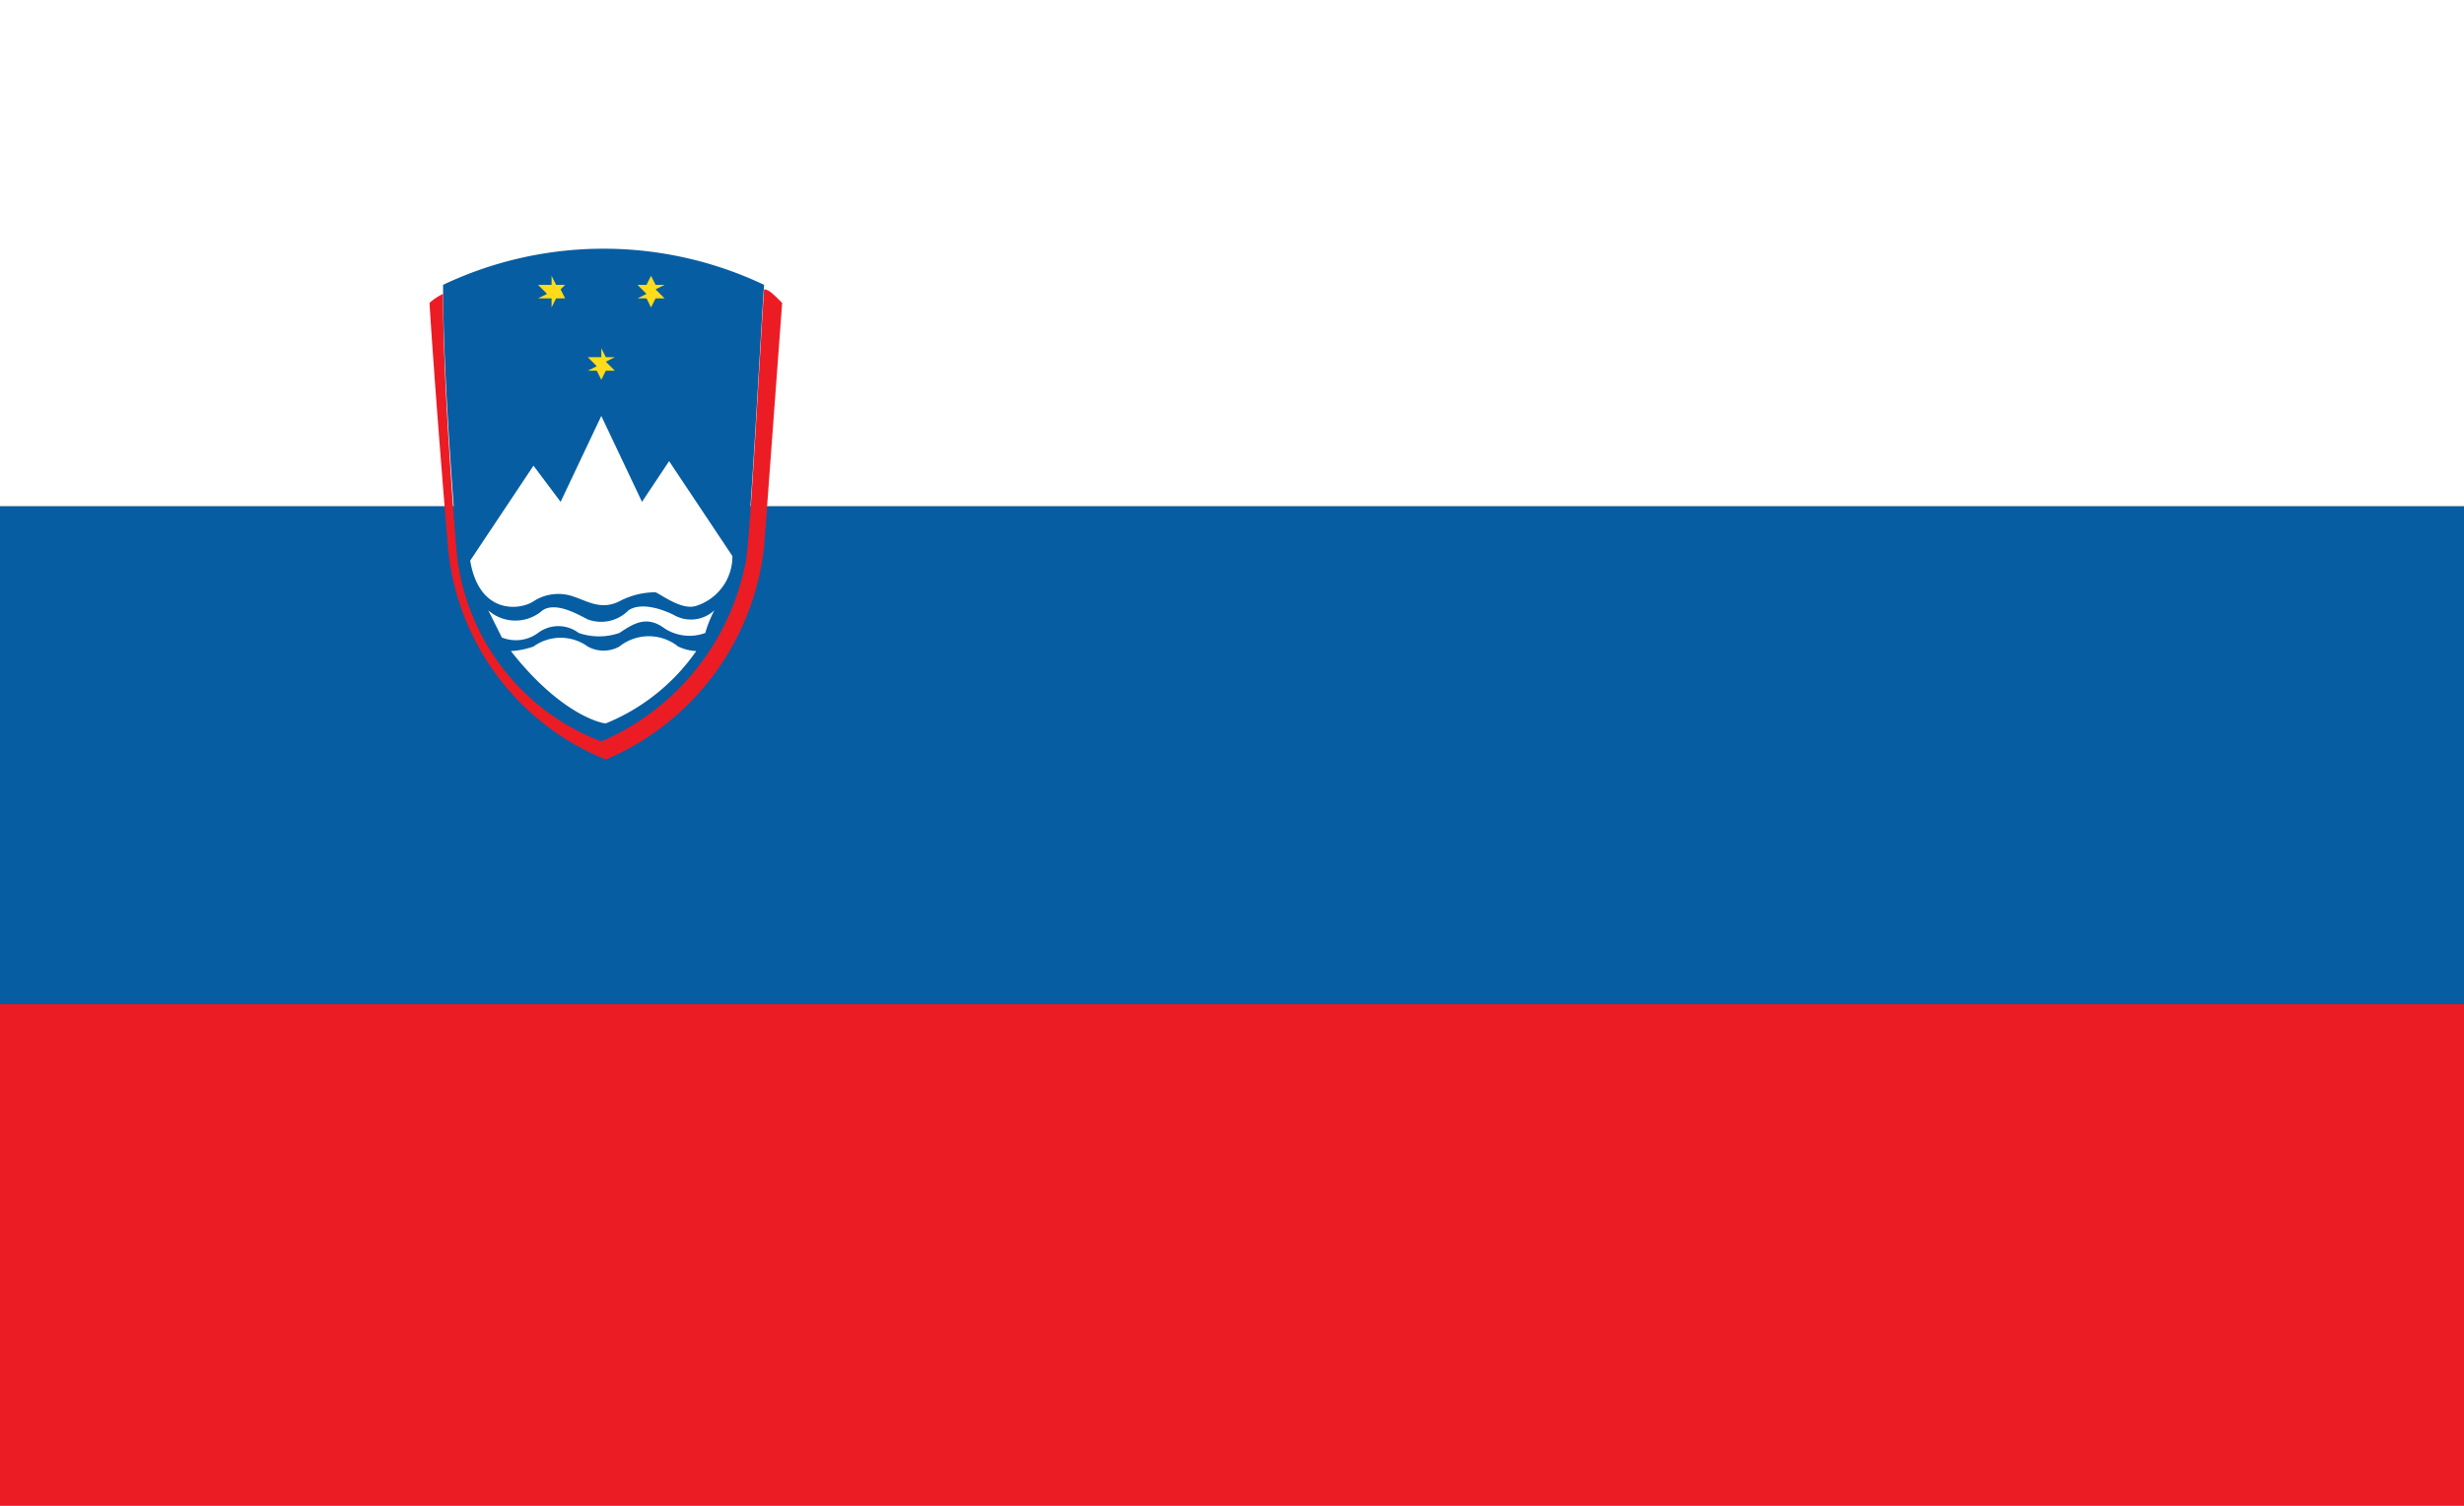 <svg xmlns="http://www.w3.org/2000/svg" viewBox="0 0 54.5 33.3">
  <rect x="0" y="0" width="54.5" height="33.3" fill="#333333" stroke="none"/>
  <defs>
    <style>
      .cls-1 {
        fill: #ec1c24;
      }

      .cls-2 {
        fill: #fff;
      }

      .cls-3 {
        fill: #065da2;
      }

      .cls-4 {
        fill: none;
        stroke: #065da2;
      }

      .cls-5 {
        fill: #fedc19;
      }
    </style>
  </defs>
  <g id="slowenien" transform="translate(-698.8 -282.7)">
    <g id="Gruppe_1352" data-name="Gruppe 1352">
      <rect id="Rechteck_706" data-name="Rechteck 706" class="cls-1" width="54.5" height="11.1" transform="translate(698.8 304.9)"/>
      <rect id="Rechteck_707" data-name="Rechteck 707" class="cls-2" width="54.5" height="11.2" transform="translate(698.8 282.7)"/>
      <rect id="Rechteck_708" data-name="Rechteck 708" class="cls-3" width="54.5" height="11" transform="translate(698.8 293.9)"/>
    </g>
    <g id="Gruppe_1353" data-name="Gruppe 1353">
      <path id="Pfad_7106" data-name="Pfad 7106" class="cls-3" d="M712.1,299a5.45,5.45,0,0,0,3.2-4c.1-.6.3-4.5.4-6a8.286,8.286,0,0,0-7.1,0c0,2.2.3,5.7.3,5.7A5.053,5.053,0,0,0,712.1,299Z"/>
      <path id="Pfad_7107" data-name="Pfad 7107" class="cls-1" d="M715.7,289.1c-.1,1.5-.3,5.4-.4,6a5.45,5.45,0,0,1-3.2,4,5.009,5.009,0,0,1-3.2-4.2s-.3-3.5-.3-5.7a1.237,1.237,0,0,0-.3.2s.1,1.7.4,5.3a5.61,5.61,0,0,0,3.5,4.8,5.8,5.8,0,0,0,3.5-4.7l.4-5.4C715.9,289.2,715.8,289.1,715.7,289.1Z"/>
    </g>
    <path id="Pfad_7108" data-name="Pfad 7108" class="cls-4" d="M711.6,289.3"/>
    <g id="Gruppe_1354" data-name="Gruppe 1354">
      <path id="Pfad_7109" data-name="Pfad 7109" class="cls-2" d="M709.2,295.1l1.4-2.1.6.8.9-1.9.9,1.9.6-.9L715,295a1.147,1.147,0,0,1-.8,1.1c-.3.1-.7-.2-.9-.3a1.718,1.718,0,0,0-.8.2c-.4.2-.7,0-1-.1a1.009,1.009,0,0,0-.9.1C710.3,296.2,709.4,296.3,709.2,295.1Z"/>
      <path id="Pfad_7110" data-name="Pfad 7110" class="cls-2" d="M709.6,296.2a.909.909,0,0,0,1.2,0c.3-.2.8.1,1,.2a.845.845,0,0,0,.9-.2c.3-.2.8,0,1,.1a.761.761,0,0,0,.9-.1,2.566,2.566,0,0,0-.2.5,1.011,1.011,0,0,1-.9-.1c-.4-.3-.7-.1-1,.1a1.379,1.379,0,0,1-.9,0,.746.746,0,0,0-.9,0,.827.827,0,0,1-.8.1Z"/>
      <path id="Pfad_7111" data-name="Pfad 7111" class="cls-2" d="M710.1,297.1a1.75,1.75,0,0,0,.5-.1,1.026,1.026,0,0,1,1.2,0,.72.72,0,0,0,.7,0,1.042,1.042,0,0,1,1.3,0,1.034,1.034,0,0,0,.4.1,4.5,4.5,0,0,1-2,1.6C712.1,298.7,711.2,298.5,710.1,297.1Z"/>
      <path id="Pfad_7112" data-name="Pfad 7112" class="cls-5" d="M711.8,290.6h.3v-.2l.1.2h.2l-.2.1.2.2h-.2l-.1.2-.1-.2h-.2l.2-.1Z"/>
      <path id="Pfad_7113" data-name="Pfad 7113" class="cls-5" d="M712.9,289h.2l.1-.2.1.2h.2l-.2.1.2.2h-.2l-.1.2-.1-.2h-.2l.2-.1Z"/>
      <path id="Pfad_7114" data-name="Pfad 7114" class="cls-5" d="M710.7,289h.3v-.2l.1.2h.2l-.1.1.1.2h-.2l-.1.2v-.2h-.3l.2-.1Z"/>
    </g>
  </g>
</svg>
